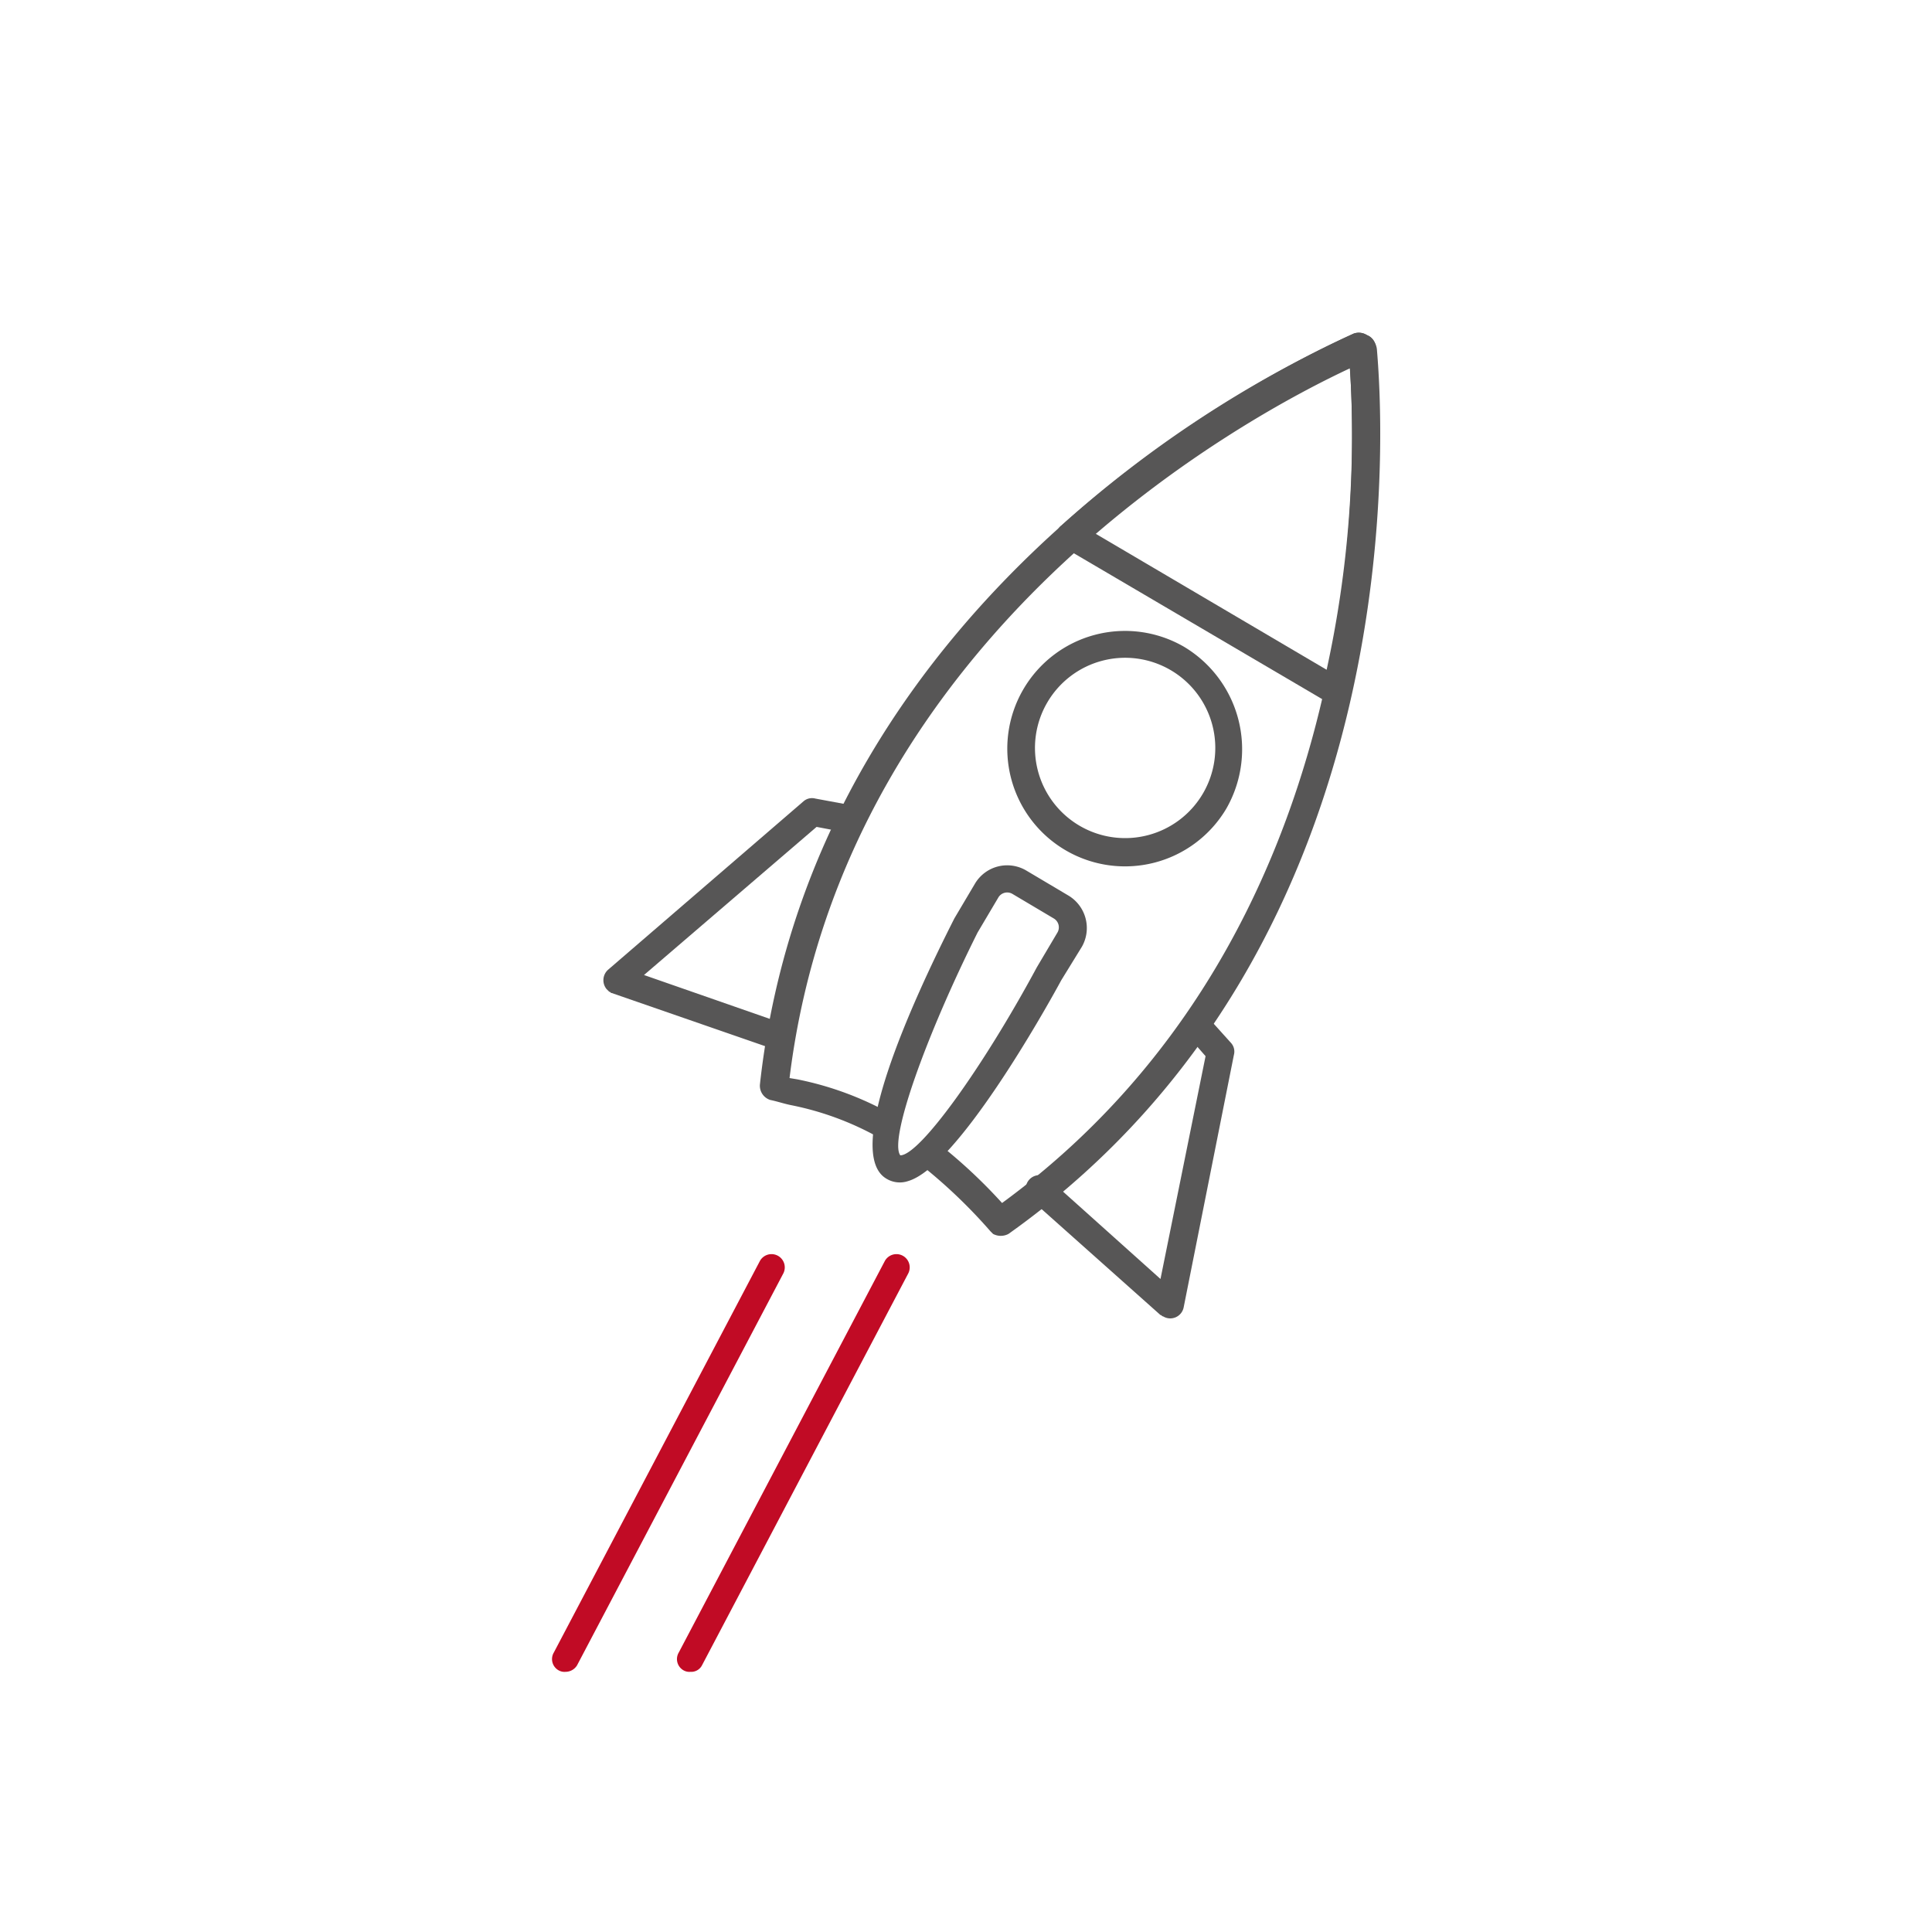 <?xml version="1.0" encoding="UTF-8"?>
<svg xmlns="http://www.w3.org/2000/svg" id="Ebene_1" data-name="Ebene 1" viewBox="0 0 150 150">
  <defs>
    <style>.cls-1{fill:#575656;}.cls-2{fill:#c10b25;}</style>
  </defs>
  <title>3Zeichenfläche 1</title>
  <path class="cls-1" d="M60.9,79.5,50,75.7,63.4,64.2l2.1.4a1.08,1.08,0,1,0,.5-2.1L63.3,62a1,1,0,0,0-.9.2L47.2,75.3a1.09,1.09,0,0,0-.1,1.5l.2.2c.1,0,.1.1.2.1l12.7,4.4a1.21,1.21,0,0,0,1.3-.8,1.31,1.31,0,0,0-.6-1.2Z"></path>
  <path class="cls-1" d="M95.8,81.9a1,1,0,0,0-.2-.9l-1.8-2a1.06,1.06,0,1,0-1.6,1.4L93.6,82,90.1,99.3l-8.7-7.8A1.06,1.06,0,1,0,80,93.1l10.1,9c.1,0,.1.1.2.1a1.06,1.06,0,0,0,1.6-.7Z"></path>
  <path class="cls-1" d="M106.3,26.1l-.2-.1a1.18,1.18,0,0,0-1-.1C100.9,27.8,63.3,45.1,59,84.2a1.16,1.16,0,0,0,.8,1.2c.5.1,1.1.3,1.6.4a23.15,23.15,0,0,1,6.8,2.5,1,1,0,0,0,1.4-.4h0a1,1,0,0,0-.4-1.4h0a24.79,24.79,0,0,0-7.3-2.7l-.6-.1c4.3-34.9,36-51.6,43.5-55.1.6,8.3,1.3,44.1-27,64.8A40.64,40.64,0,0,0,73,88.9a1.07,1.07,0,1,0-1.3,1.7,41,41,0,0,1,5.2,5l.2.2a1.27,1.27,0,0,0,1.2,0c32.1-22.8,29-64,28.6-68.7A1.44,1.44,0,0,0,106.3,26.1Z"></path>
  <path class="cls-1" d="M106.8,26.9a1,1,0,0,0-.5-.8l-.2-.1a1.18,1.18,0,0,0-1-.1A90,90,0,0,0,82.4,40.8a.81.81,0,0,0-.3.9,1,1,0,0,0,.5.8l20.6,12.1a1.18,1.18,0,0,0,1,.1,1,1,0,0,0,.6-.8A87.34,87.34,0,0,0,106.8,26.9ZM85,41.4a89.09,89.09,0,0,1,19.8-13A85.24,85.24,0,0,1,103,52Z"></path>
  <path class="cls-1" d="M91.9,50.2a9.14,9.14,0,1,0,3.3,12.6,9.27,9.27,0,0,0-3.3-12.6ZM83.8,64.1a7,7,0,1,1,9.6-2.5h0A7,7,0,0,1,83.8,64.1Z"></path>
  <path class="cls-1" d="M84,73.5a2.94,2.94,0,0,0-1.1-4l-3.2-1.9a2.91,2.91,0,0,0-4,1l-1.6,2.7c-3.4,6.7-8.6,18.2-5.3,20.2a2,2,0,0,0,1.7.2c3.8-1.1,10.6-13.2,11.9-15.6ZM69.9,89.7c-.9-1.2,2-9.3,6-17.3l1.6-2.7a.8.8,0,0,1,1.1-.3h0l3.2,1.9a.8.8,0,0,1,.3,1.1l-1.6,2.7C76.3,82.9,71.4,89.7,69.9,89.7Z"></path>
  <path class="cls-2" d="M43.9,129.8a.9.9,0,0,1-.5-.1,1,1,0,0,1-.4-1.4L59,97.9a1,1,0,0,1,1.8,1l-16,30.4A1.05,1.05,0,0,1,43.9,129.8Z"></path>
  <path class="cls-2" d="M53.6,129.8a.9.9,0,0,1-.5-.1,1,1,0,0,1-.4-1.4l16-30.4a1,1,0,0,1,1.8,1l-16,30.4A.94.94,0,0,1,53.6,129.8Z"></path>
</svg>
